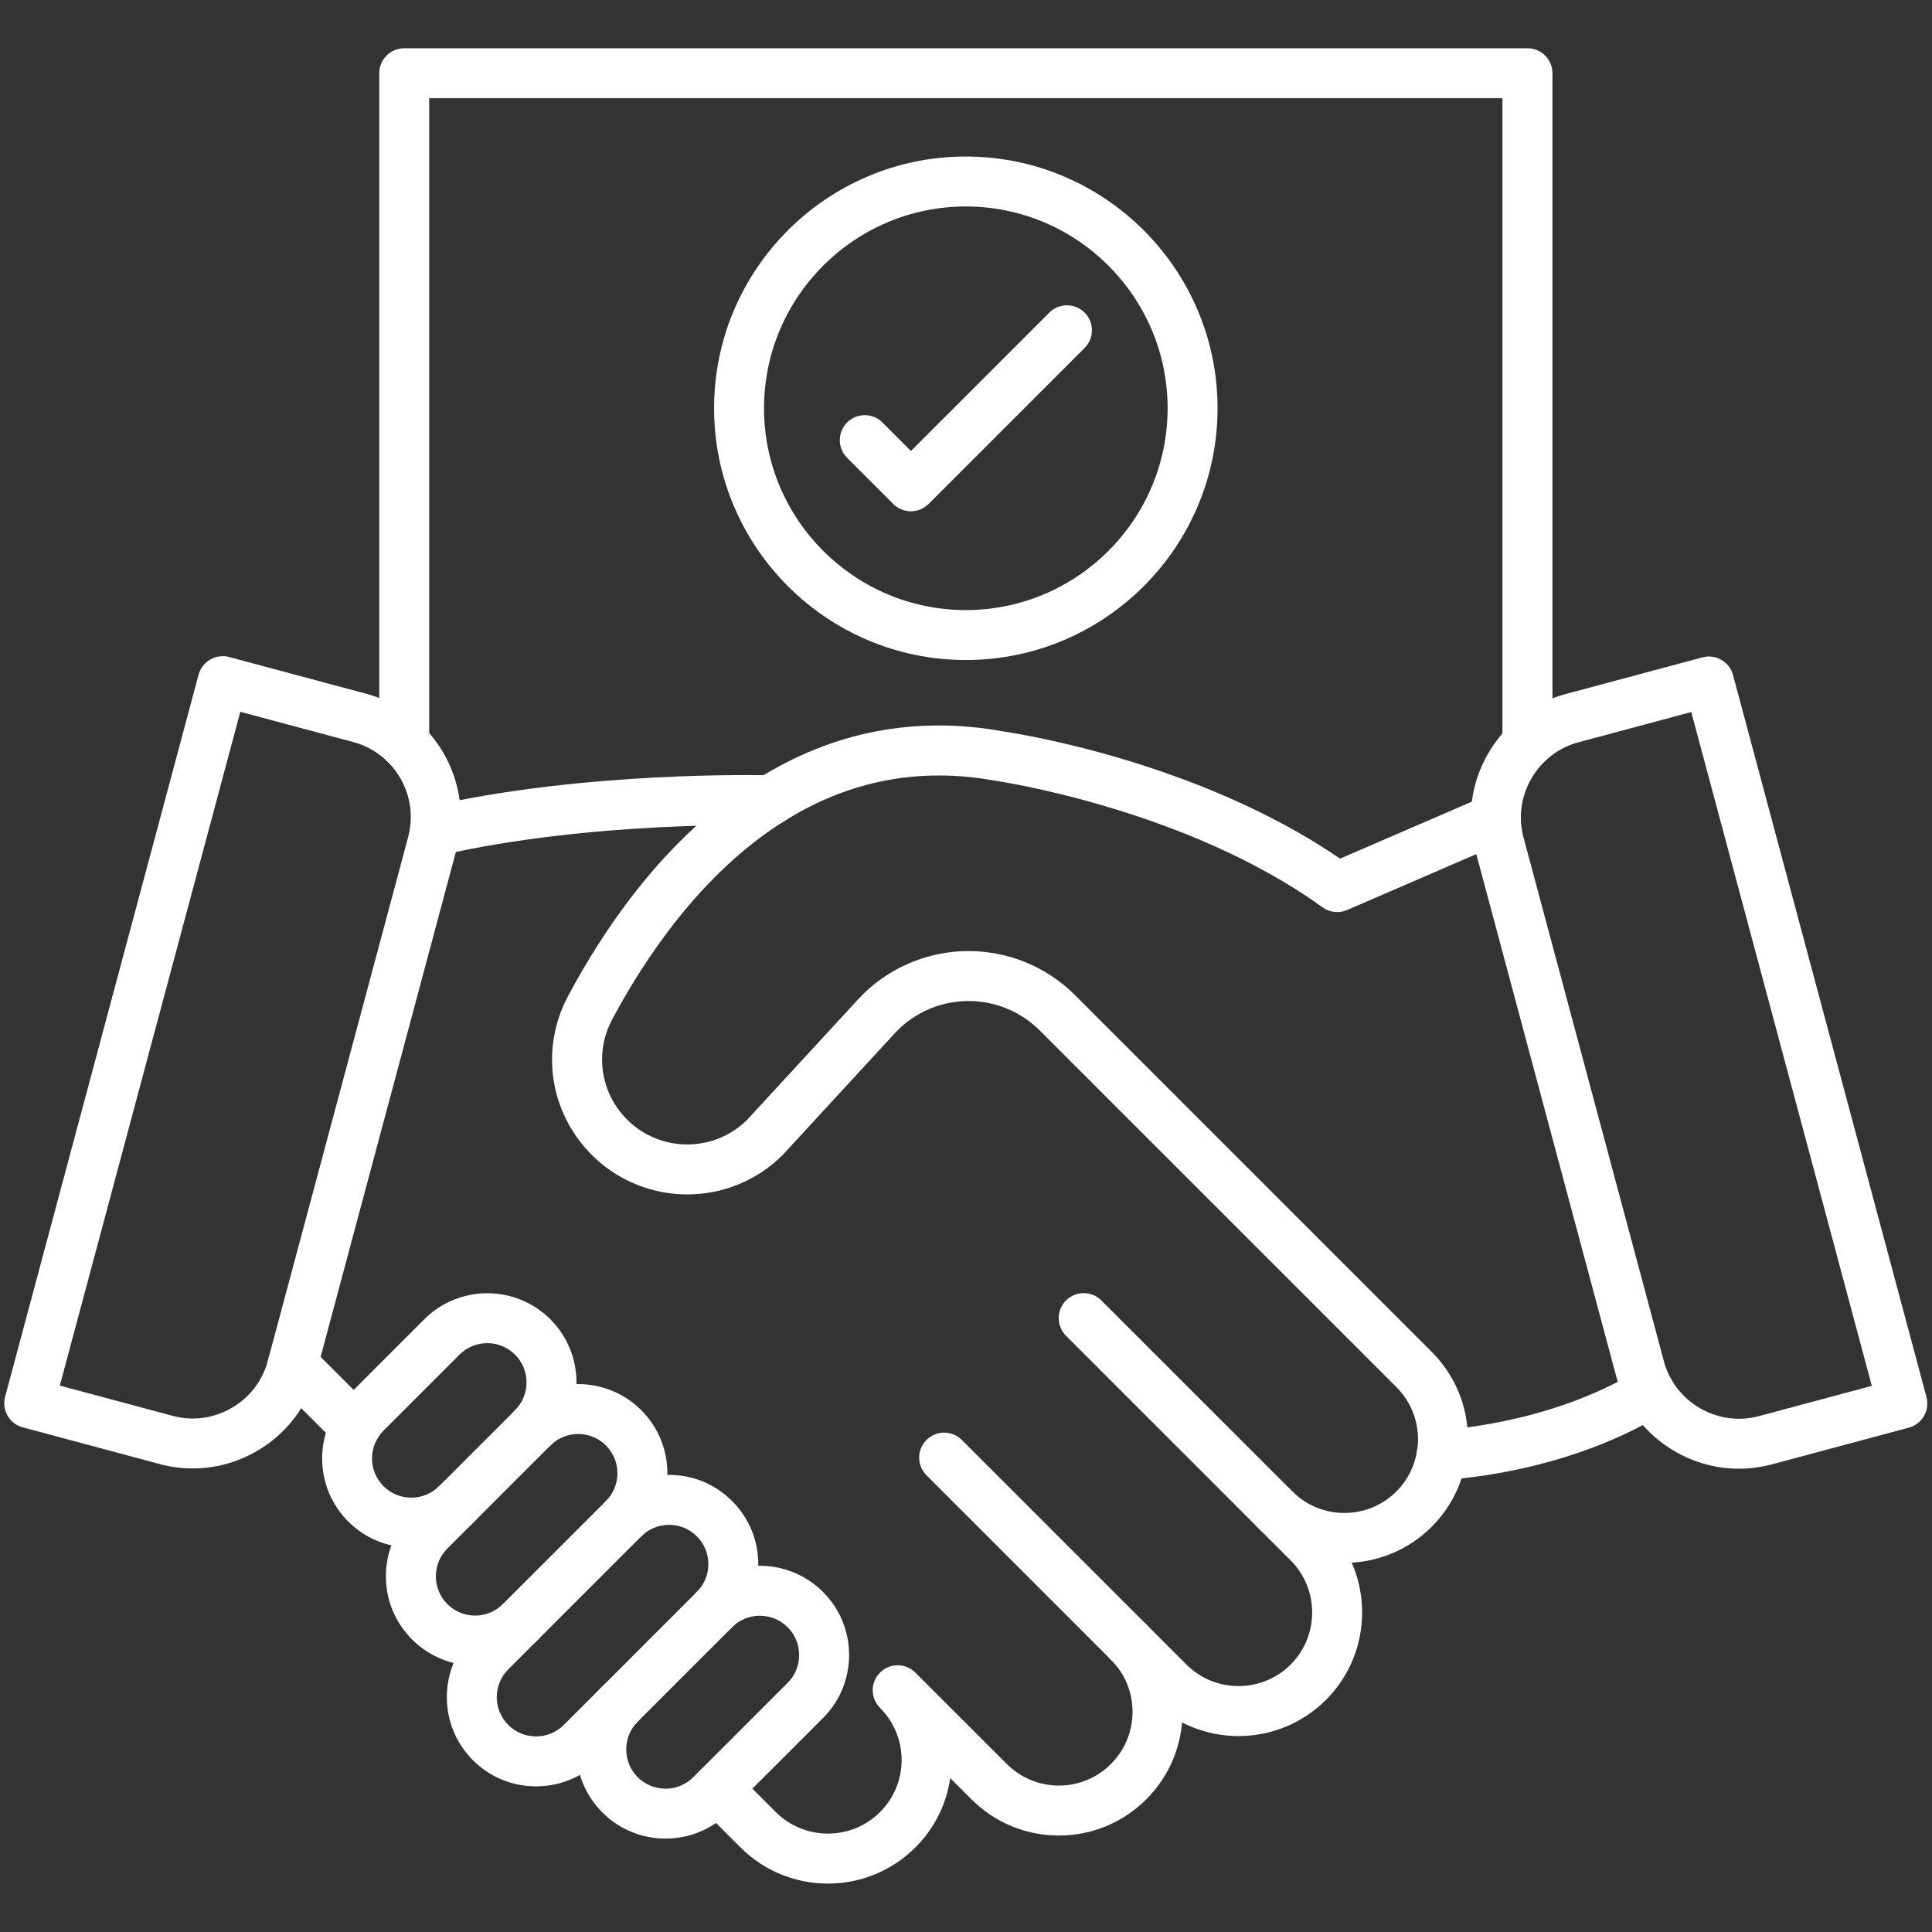 <svg xmlns="http://www.w3.org/2000/svg" xmlns:xlink="http://www.w3.org/1999/xlink" width="500" zoomAndPan="magnify" viewBox="0 0 375 375" height="500" preserveAspectRatio="xMidYMid meet"><rect x="0" y="0" width="375" height="375" fill="#333333" stroke="none"/><defs><clipPath id="a55cdd6cad"><path d="M 134 313 L 230 313 L 230 365.625 L 134 365.625 Z M 134 313 " clip-rule="nonzero"></path></clipPath><clipPath id="f8d258071b"><path d="M 73 9.375 L 302 9.375 L 302 150 L 73 150 Z M 73 9.375 " clip-rule="nonzero"></path></clipPath></defs><path fill="#ffffff" d="M 279.824 287.238 C 277.23 287.238 275.078 285.184 274.984 282.566 C 274.883 279.891 276.98 277.652 279.648 277.551 C 279.848 277.543 300.344 276.641 317.754 266.113 C 320.043 264.727 323.023 265.465 324.41 267.754 C 325.801 270.043 325.059 273.023 322.77 274.414 C 303.145 286.277 280.934 287.203 280 287.238 C 279.941 287.238 279.883 287.238 279.824 287.238 Z M 279.824 287.238 " fill-opacity="1" fill-rule="nonzero"></path><path fill="#ffffff" d="M 68.969 281.816 C 67.73 281.816 66.484 281.348 65.543 280.395 L 53.398 268.25 C 51.504 266.359 51.504 263.285 53.398 261.395 C 55.293 259.5 58.363 259.5 60.258 261.395 L 72.402 273.535 C 74.297 275.43 74.297 278.504 72.402 280.395 C 71.453 281.348 70.207 281.816 68.969 281.816 Z M 68.969 281.816 " fill-opacity="1" fill-rule="nonzero"></path><g clip-path="url(#a55cdd6cad)"><path fill="#ffffff" d="M 160.695 365.602 C 154.551 365.602 148.406 363.262 143.727 358.582 L 135.758 350.609 C 133.863 348.719 133.863 345.645 135.758 343.75 C 137.652 341.859 140.723 341.859 142.617 343.75 L 150.586 351.723 C 156.16 357.293 165.23 357.293 170.812 351.723 C 173.512 349.027 175.004 345.445 175.004 341.613 C 175.004 339.754 174.648 337.945 173.949 336.227 C 173.242 334.461 172.184 332.871 170.812 331.496 C 168.918 329.605 168.918 326.531 170.812 324.648 C 172.703 322.754 175.777 322.754 177.672 324.648 L 195.418 342.387 C 198.121 345.09 201.715 346.578 205.527 346.578 C 209.34 346.578 212.934 345.09 215.633 342.387 C 218.336 339.688 219.824 336.094 219.824 332.273 C 219.824 328.453 218.336 324.859 215.645 322.164 C 213.75 320.27 213.75 317.199 215.645 315.305 C 217.535 313.41 220.609 313.41 222.504 315.305 C 227.031 319.832 229.52 325.859 229.52 332.273 C 229.52 338.684 227.023 344.711 222.492 349.246 C 217.957 353.773 211.941 356.273 205.527 356.273 C 199.113 356.273 193.098 353.773 188.559 349.246 L 184.445 345.133 C 183.703 350.223 181.363 354.91 177.66 358.598 C 172.98 363.27 166.84 365.602 160.695 365.602 Z M 160.695 365.602 " fill-opacity="1" fill-rule="nonzero"></path></g><path fill="#ffffff" d="M 240.395 336.969 C 234.25 336.969 228.105 334.629 223.43 329.949 L 179.832 286.355 C 177.938 284.461 177.938 281.391 179.832 279.496 C 181.727 277.602 184.797 277.602 186.691 279.496 L 230.285 323.09 C 235.859 328.66 244.93 328.66 250.512 323.09 C 256.082 317.52 256.082 308.445 250.512 302.867 L 206.914 259.273 C 205.023 257.379 205.023 254.305 206.914 252.414 C 208.809 250.52 211.883 250.52 213.773 252.414 L 257.371 296.008 C 266.727 305.367 266.727 320.582 257.371 329.941 C 252.684 334.629 246.539 336.969 240.395 336.969 Z M 240.395 336.969 " fill-opacity="1" fill-rule="nonzero"></path><path fill="#ffffff" d="M 260.93 303.355 C 254.785 303.355 248.641 301.016 243.973 296.344 C 242.078 294.449 242.078 291.379 243.973 289.484 C 245.863 287.59 248.938 287.59 250.832 289.484 C 256.402 295.059 265.473 295.059 271.047 289.484 C 273.191 287.34 274.57 284.621 275.043 281.641 C 275.051 281.609 275.051 281.582 275.059 281.551 C 275.18 280.883 275.238 280.152 275.238 279.371 C 275.238 275.559 273.746 271.965 271.047 269.246 L 201.824 200.023 C 196.832 195.023 189.512 193.113 182.711 195.023 C 179.219 196.008 176.078 197.938 173.641 200.594 L 152.059 224.027 C 152.02 224.074 151.969 224.125 151.926 224.168 C 141.707 234.387 125.086 234.387 114.871 224.168 C 106.664 215.965 104.805 203.574 110.25 193.359 C 117.184 180.32 129.176 162.43 146.941 151.234 C 147.012 151.191 147.07 151.16 147.137 151.117 C 161.754 141.969 177.77 138.891 194.738 141.969 C 197.312 142.348 232.484 147.75 260.113 166.66 L 288.426 154.418 C 290.883 153.355 293.734 154.484 294.797 156.941 C 295.855 159.398 294.727 162.254 292.27 163.312 L 261.469 176.637 C 259.895 177.316 258.086 177.113 256.703 176.113 C 230.262 156.992 193.645 151.605 193.273 151.555 C 193.207 151.547 193.148 151.539 193.09 151.523 C 178.477 148.855 164.699 151.512 152.129 159.434 C 152.07 159.465 152.008 159.508 151.949 159.543 C 136.07 169.617 125.172 185.961 118.809 197.91 C 115.383 204.348 116.555 212.141 121.719 217.309 C 128.133 223.723 138.551 223.746 145 217.375 L 166.504 194.031 C 170.156 190.051 174.852 187.172 180.078 185.699 C 190.254 182.828 201.211 185.699 208.676 193.172 L 277.895 262.395 C 282.434 266.938 284.922 272.965 284.922 279.371 C 284.922 280.699 284.812 281.988 284.605 283.199 C 283.805 288.199 281.488 292.734 277.895 296.336 C 273.227 301.016 267.074 303.355 260.93 303.355 Z M 260.93 303.355 " fill-opacity="1" fill-rule="nonzero"></path><path fill="#ffffff" d="M 84.473 166.113 C 82.258 166.113 80.262 164.59 79.75 162.344 C 79.152 159.734 80.785 157.137 83.402 156.539 C 113.809 149.609 148.105 150.453 149.66 150.496 C 152.289 150.555 154.398 152.699 154.398 155.344 C 154.398 158.062 152.145 160.281 149.418 160.191 C 148.012 160.148 114.836 159.324 85.566 165.996 C 85.195 166.074 84.832 166.113 84.473 166.113 Z M 84.473 166.113 " fill-opacity="1" fill-rule="nonzero"></path><path fill="#ffffff" d="M 79.832 300.391 C 75.398 300.391 70.965 298.699 67.59 295.324 C 60.84 288.578 60.84 277.586 67.59 270.836 L 82.344 256.082 C 89.09 249.332 100.082 249.332 106.832 256.082 C 113.582 262.832 113.582 273.824 106.832 280.574 C 104.938 282.465 101.867 282.465 99.973 280.574 C 98.078 278.68 98.078 275.605 99.973 273.715 C 102.945 270.742 102.945 265.902 99.973 262.934 C 97.004 259.961 92.164 259.961 89.191 262.934 L 74.438 277.688 C 71.469 280.656 71.469 285.496 74.438 288.469 C 77.41 291.438 82.25 291.438 85.219 288.469 C 87.113 286.574 90.188 286.574 92.078 288.469 C 93.973 290.359 93.973 293.434 92.078 295.324 C 88.703 298.699 84.27 300.391 79.832 300.391 Z M 79.832 300.391 " fill-opacity="1" fill-rule="nonzero"></path><path fill="#ffffff" d="M 92.223 323.285 C 87.594 323.285 83.242 321.484 79.977 318.211 C 76.703 314.934 74.902 310.594 74.902 305.965 C 74.902 301.336 76.703 296.992 79.977 293.719 L 99.98 273.715 C 106.73 266.965 117.723 266.965 124.473 273.715 C 131.223 280.465 131.223 291.453 124.473 298.203 C 122.578 300.098 119.508 300.098 117.613 298.203 C 115.719 296.312 115.719 293.238 117.613 291.344 C 120.586 288.375 120.586 283.535 117.613 280.562 C 114.641 277.594 109.805 277.594 106.832 280.562 L 86.828 300.57 C 85.387 302.008 84.598 303.926 84.598 305.957 C 84.598 307.992 85.387 309.902 86.828 311.352 C 88.266 312.797 90.188 313.582 92.223 313.582 C 94.258 313.582 96.168 312.789 97.617 311.352 C 99.512 309.457 102.582 309.457 104.477 311.352 C 106.371 313.242 106.371 316.316 104.477 318.211 C 101.195 321.484 96.844 323.285 92.223 323.285 Z M 92.223 323.285 " fill-opacity="1" fill-rule="nonzero"></path><path fill="#ffffff" d="M 104.039 346.73 C 99.41 346.73 95.059 344.93 91.793 341.656 C 85.043 334.906 85.043 323.914 91.793 317.164 L 117.613 291.355 C 120.887 288.078 125.23 286.277 129.859 286.277 C 134.488 286.277 138.84 288.078 142.105 291.355 C 145.379 294.629 147.18 298.969 147.18 303.598 C 147.18 308.227 145.379 312.57 142.105 315.844 L 116.293 341.656 C 113.02 344.93 108.668 346.73 104.039 346.73 Z M 129.859 295.973 C 127.82 295.973 125.91 296.766 124.473 298.203 L 98.652 324.023 C 95.68 326.996 95.68 331.836 98.652 334.805 C 100.09 336.246 102.012 337.035 104.047 337.035 C 106.082 337.035 107.992 336.246 109.441 334.805 L 135.262 308.984 C 136.699 307.547 137.492 305.629 137.492 303.598 C 137.492 301.562 136.699 299.645 135.262 298.203 C 133.805 296.766 131.895 295.973 129.859 295.973 Z M 129.859 295.973 " fill-opacity="1" fill-rule="nonzero"></path><path fill="#ffffff" d="M 129.176 356.871 C 124.742 356.871 120.305 355.18 116.934 351.805 C 113.656 348.531 111.855 344.188 111.855 339.562 C 111.855 334.934 113.656 330.582 116.922 327.309 C 118.816 325.414 121.891 325.414 123.781 327.309 C 125.676 329.199 125.676 332.273 123.781 334.164 C 122.344 335.605 121.551 337.516 121.551 339.562 C 121.551 341.598 122.344 343.516 123.781 344.957 C 126.754 347.926 131.594 347.926 134.562 344.957 L 152.887 326.633 C 154.324 325.195 155.113 323.277 155.113 321.238 C 155.113 319.203 154.324 317.285 152.887 315.844 C 149.914 312.875 145.074 312.863 142.105 315.836 C 140.211 317.73 137.137 317.73 135.246 315.836 C 133.352 313.941 133.352 310.871 135.246 308.977 C 141.996 302.227 152.984 302.234 159.734 308.984 C 163.008 312.258 164.809 316.602 164.809 321.23 C 164.809 325.859 163.008 330.211 159.734 333.477 L 141.414 351.797 C 138.047 355.18 133.613 356.871 129.176 356.871 Z M 129.176 356.871 " fill-opacity="1" fill-rule="nonzero"></path><path fill="#ffffff" d="M 337.508 285.074 C 333.215 285.074 328.965 283.949 325.137 281.734 C 319.395 278.418 315.289 273.082 313.59 266.719 L 286.348 165.047 C 284.637 158.676 285.52 152.008 288.836 146.27 C 292.152 140.531 297.488 136.422 303.852 134.723 L 330.445 127.594 C 333.031 126.906 335.688 128.438 336.379 131.02 L 373.93 271.172 C 374.621 273.754 373.09 276.414 370.508 277.105 L 343.91 284.234 C 341.801 284.789 339.645 285.074 337.508 285.074 Z M 328.273 138.207 L 306.367 144.082 C 302.504 145.117 299.258 147.617 297.238 151.117 C 295.215 154.617 294.68 158.676 295.715 162.539 L 322.957 264.211 C 323.992 268.082 326.492 271.324 329.992 273.344 C 333.492 275.363 337.551 275.902 341.41 274.867 L 363.32 268.992 Z M 305.105 139.395 Z M 305.105 139.395 " fill-opacity="1" fill-rule="nonzero"></path><path fill="#ffffff" d="M 37.426 285.023 C 35.289 285.023 33.133 284.746 31.012 284.176 L 4.418 277.047 C 1.836 276.355 0.293 273.695 0.992 271.113 L 38.543 130.961 C 38.883 129.715 39.691 128.664 40.801 128.016 C 41.91 127.375 43.242 127.199 44.477 127.527 L 71.074 134.656 C 84.262 138.191 92.121 151.801 88.586 164.988 L 61.352 266.66 C 59.645 273.031 55.547 278.359 49.805 281.676 C 45.969 283.898 41.719 285.023 37.426 285.023 Z M 11.613 268.941 L 33.52 274.816 C 37.391 275.852 41.441 275.312 44.941 273.293 C 48.441 271.273 50.941 268.031 51.977 264.16 L 79.219 162.488 C 81.375 154.457 76.594 146.188 68.566 144.031 L 46.648 138.156 Z M 11.613 268.941 " fill-opacity="1" fill-rule="nonzero"></path><g clip-path="url(#f8d258071b)"><path fill="#ffffff" d="M 296.469 149.121 C 293.793 149.121 291.621 146.953 291.621 144.273 L 291.621 19.062 L 83.309 19.062 L 83.309 144.227 C 83.309 146.902 81.137 149.074 78.461 149.074 C 75.785 149.074 73.613 146.902 73.613 144.227 L 73.613 14.215 C 73.613 11.539 75.785 9.367 78.461 9.367 L 296.48 9.367 C 299.156 9.367 301.328 11.539 301.328 14.215 L 301.328 144.273 C 301.316 146.953 299.148 149.121 296.469 149.121 Z M 296.469 149.121 " fill-opacity="1" fill-rule="nonzero"></path></g><path fill="#ffffff" d="M 187.465 128.109 C 160.527 128.109 138.602 106.184 138.602 79.246 C 138.602 52.305 160.52 30.383 187.465 30.383 C 214.414 30.383 236.328 52.297 236.328 79.246 C 236.328 106.191 214.406 128.109 187.465 128.109 Z M 187.465 40.078 C 165.871 40.078 148.297 57.648 148.297 79.246 C 148.297 100.84 165.871 118.414 187.465 118.414 C 209.062 118.414 226.633 100.84 226.633 79.246 C 226.633 57.648 209.062 40.078 187.465 40.078 Z M 187.465 40.078 " fill-opacity="1" fill-rule="nonzero"></path><path fill="#ffffff" d="M 176.805 99.242 C 175.566 99.242 174.32 98.77 173.379 97.82 L 164.422 88.863 C 162.531 86.969 162.531 83.898 164.422 82.004 C 166.316 80.113 169.391 80.113 171.281 82.004 L 176.812 87.535 L 203.668 60.68 C 205.562 58.785 208.633 58.785 210.527 60.68 C 212.418 62.574 212.418 65.645 210.527 67.539 L 180.238 97.828 C 179.285 98.762 178.039 99.242 176.805 99.242 Z M 176.805 99.242 " fill-opacity="1" fill-rule="nonzero"></path></svg>